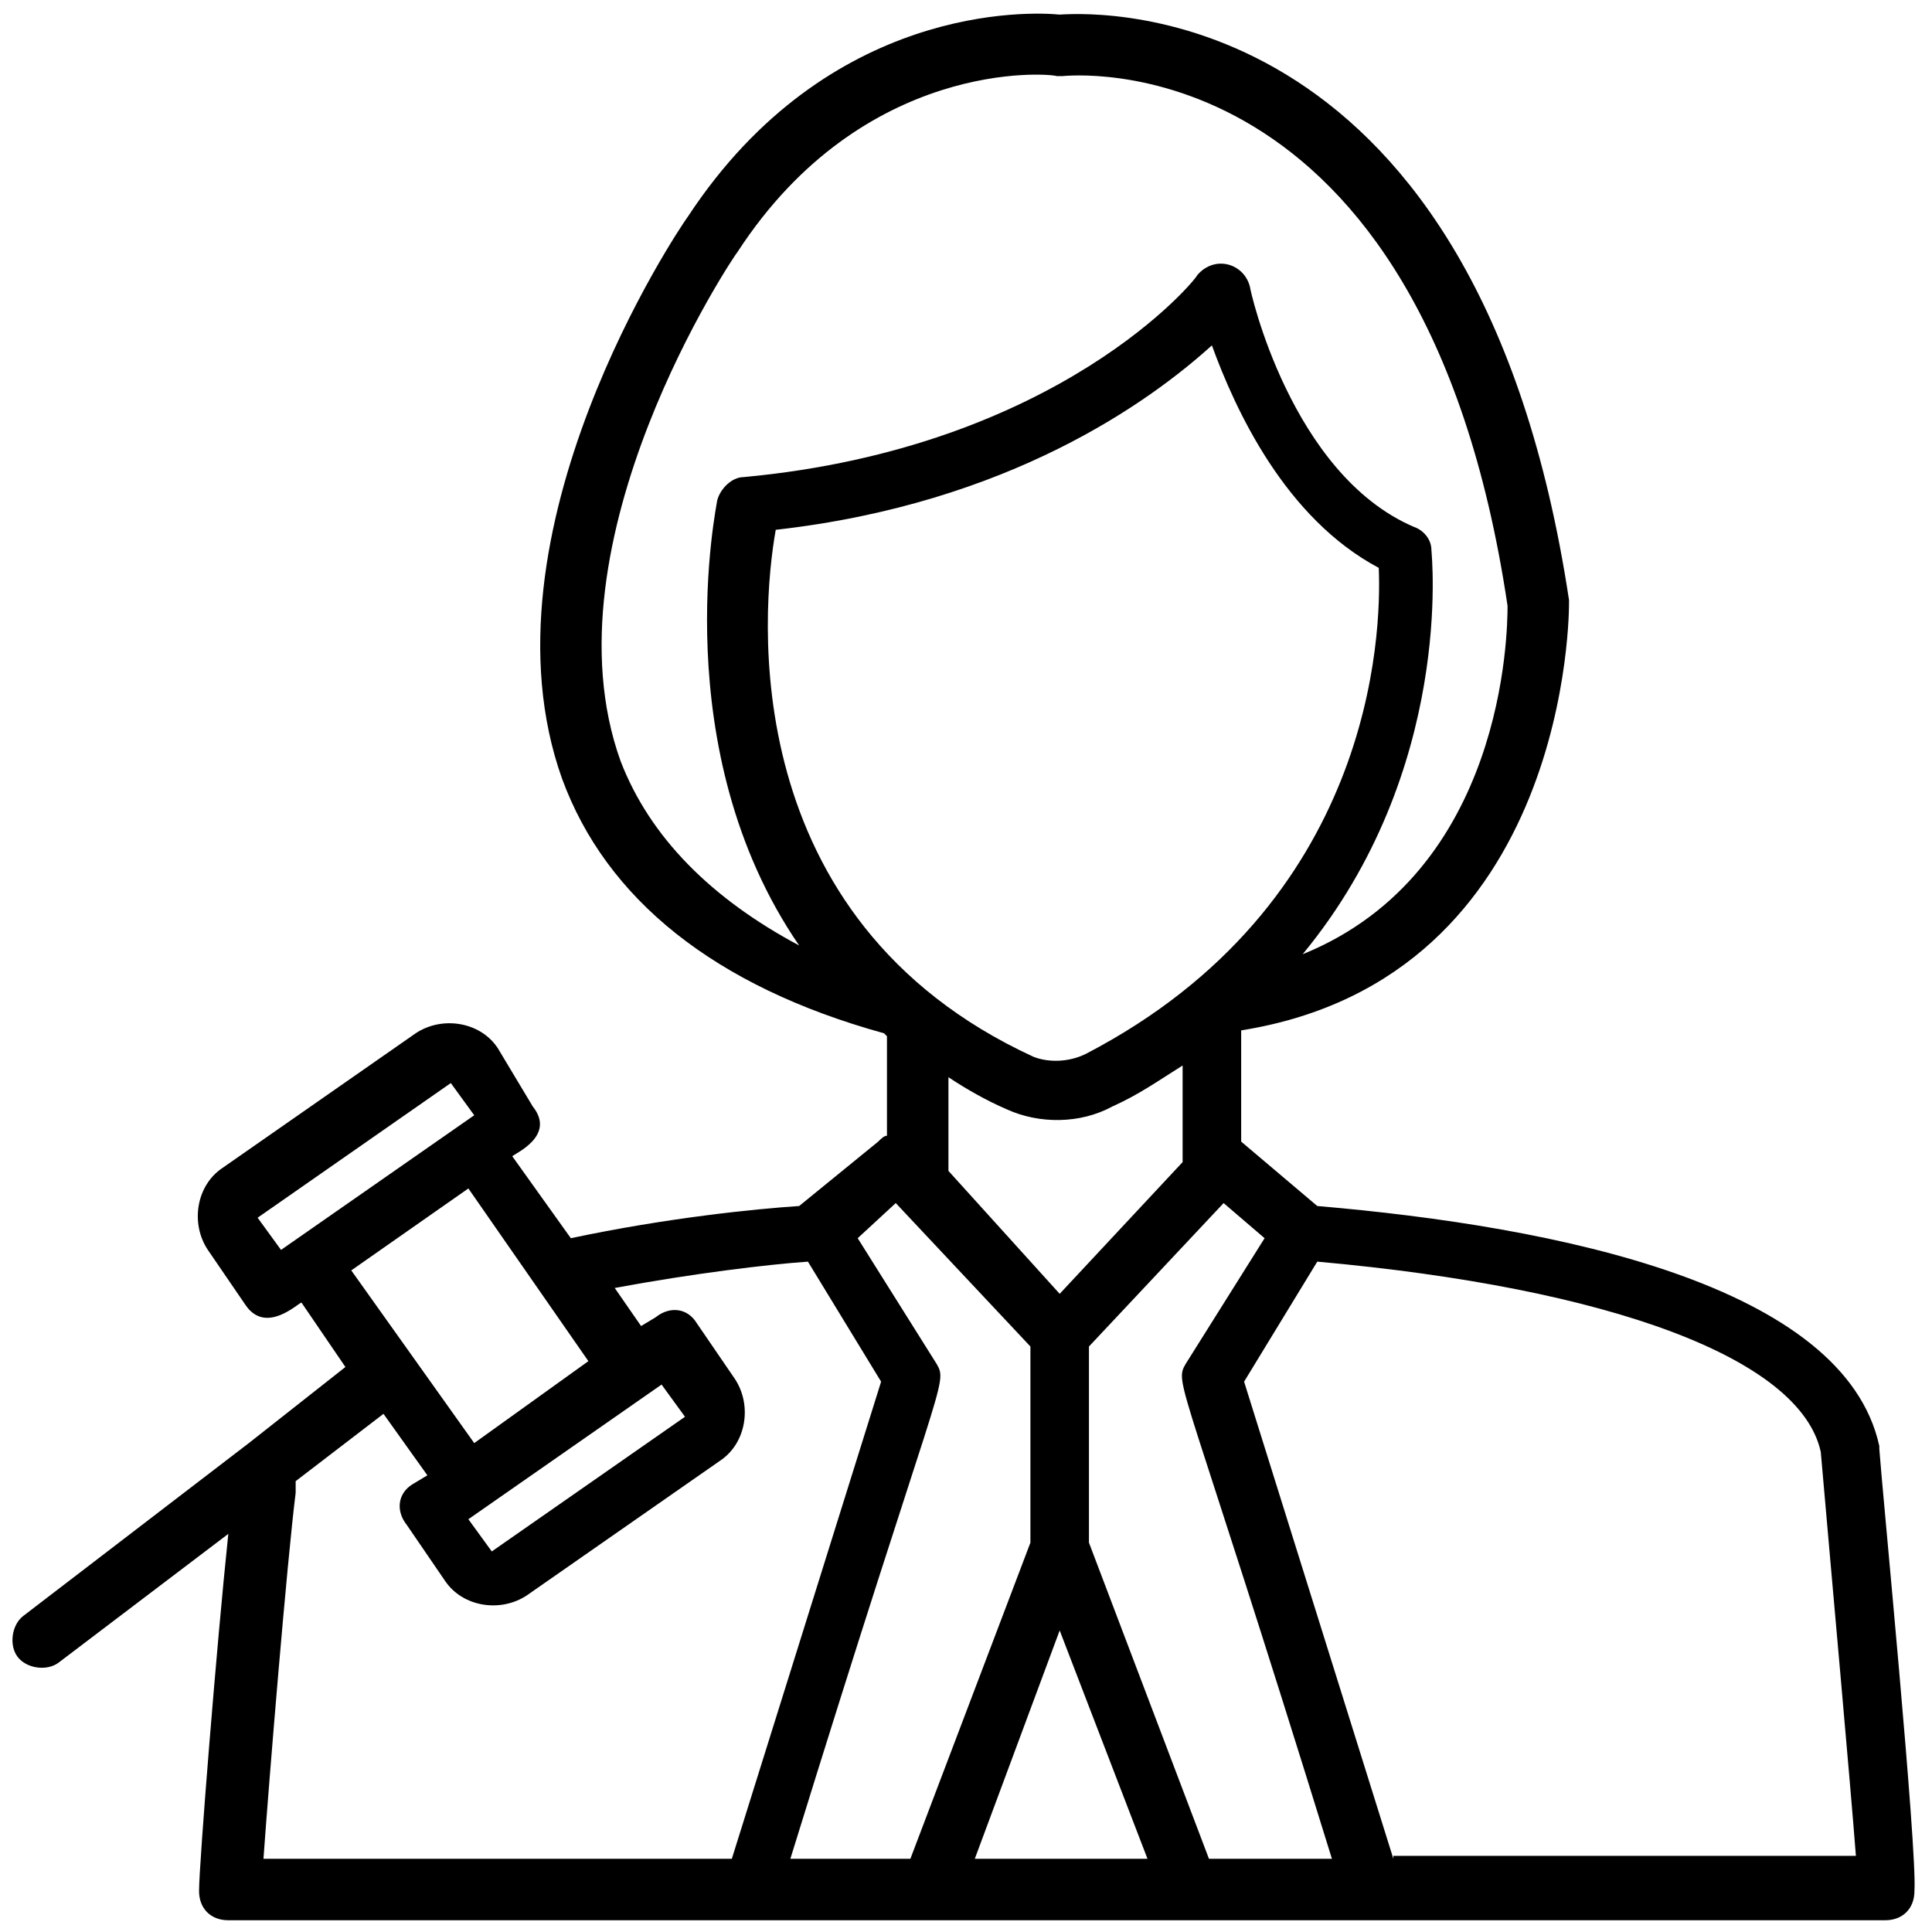 <svg width="100" height="100" viewBox="0 0 100 100" fill="none" xmlns="http://www.w3.org/2000/svg">
<g clip-path="url(#clip0_1466_243)">
<path d="M97.273 74.999V74.847C95.455 66.514 80.606 63.483 68.182 62.423L64.243 59.089V53.332C81.364 50.605 81.212 31.362 81.212 31.211V31.059C76.515 -0.002 57.121 0.605 54.849 0.756C53.334 0.605 42.879 0.15 35.606 11.211C35.152 11.817 24.546 27.574 29.091 40.301C31.364 46.514 36.97 51.059 45.758 53.483L45.909 53.635V58.786C45.758 58.786 45.606 58.938 45.455 59.089L41.364 62.423C39.091 62.574 34.546 63.029 29.546 64.089L26.515 59.847C26.667 59.696 28.788 58.786 27.576 57.271L25.758 54.241C24.849 52.877 22.879 52.574 21.515 53.483L11.515 60.453C10.152 61.362 9.849 63.332 10.758 64.695L12.727 67.574C13.788 69.089 15.455 67.423 15.606 67.423L17.879 70.756L12.879 74.695L1.212 83.635C0.606 84.089 0.455 85.15 0.909 85.756C1.364 86.362 2.424 86.514 3.031 86.059L11.818 79.392C11.212 85.15 10.303 96.514 10.303 97.877C10.303 98.786 10.909 99.392 11.818 99.392H97.576C98.485 99.392 99.091 98.786 99.091 97.877C99.243 95.756 97.424 77.12 97.273 74.999ZM13.334 63.029L23.334 56.059L24.546 57.726L14.546 64.695L13.334 63.029ZM68.94 96.211H62.576L56.364 79.847V69.695L63.334 62.271L65.455 64.089L61.364 70.605C60.758 71.665 61.212 71.211 68.94 96.211ZM54.849 84.392L59.394 96.211H50.455L54.849 84.392ZM40.152 27.423C52.273 26.059 59.546 20.756 62.727 17.877C63.94 21.211 66.515 26.817 71.364 29.392C71.515 32.877 71.061 46.817 56.212 54.544C55.303 54.998 54.243 54.998 53.485 54.696C38.031 47.574 39.394 31.665 40.152 27.423ZM32.121 39.392C28.03 28.029 38.031 13.18 38.182 13.029C44.697 3.029 54.243 3.786 54.697 3.938H55C55.152 3.938 73.637 1.817 78.031 31.362C78.031 32.726 77.879 45.15 67.424 49.392C75.303 39.847 74.091 28.635 74.091 28.483C74.091 27.877 73.637 27.423 73.182 27.271C66.818 24.544 64.697 14.998 64.697 14.847C64.394 13.635 62.879 13.18 61.97 14.241C61.97 14.392 54.849 23.18 38.485 24.695C37.879 24.695 37.273 25.302 37.121 25.908C37.121 26.059 34.394 38.786 41.364 48.938C36.818 46.514 33.637 43.332 32.121 39.392ZM52.121 57.423C53.788 58.18 55.909 58.18 57.576 57.271C58.94 56.665 60 55.908 61.212 55.15V60.15L54.849 66.968L49.091 60.605V55.756C50 56.362 51.061 56.968 52.121 57.423ZM46.364 62.271L53.334 69.695V79.847L47.121 96.211H40.909C48.637 71.211 49.091 71.665 48.485 70.605L44.394 64.089L46.364 62.271ZM24.243 78.635L34.243 71.665L35.455 73.332L25.455 80.302L24.243 78.635ZM24.546 74.695L18.182 65.756L24.243 61.514L30.455 70.453L24.546 74.695ZM15.303 77.271V76.665L19.849 73.18L22.121 76.362L21.364 76.817C20.606 77.271 20.455 78.18 21.061 78.938L23.03 81.817C23.94 83.18 25.909 83.483 27.273 82.574L37.273 75.605C38.637 74.695 38.94 72.726 38.031 71.362L36.061 68.483C35.606 67.726 34.697 67.574 33.94 68.18L33.182 68.635L31.818 66.665C35.909 65.908 39.697 65.453 41.818 65.302L45.606 71.514L37.879 96.211H13.637C13.94 91.968 14.849 80.908 15.303 77.271ZM72.121 96.211L64.394 71.514L68.182 65.302C83.334 66.665 93.182 70.302 94.243 75.15C94.849 82.12 95.758 92.12 96.061 96.059H72.121V96.211Z" fill="black"/>
</g>
<defs>
<clipPath id="clip0_1466_243">
<rect width="100" height="100" fill="white"/>
</clipPath>
</defs>
</svg>
